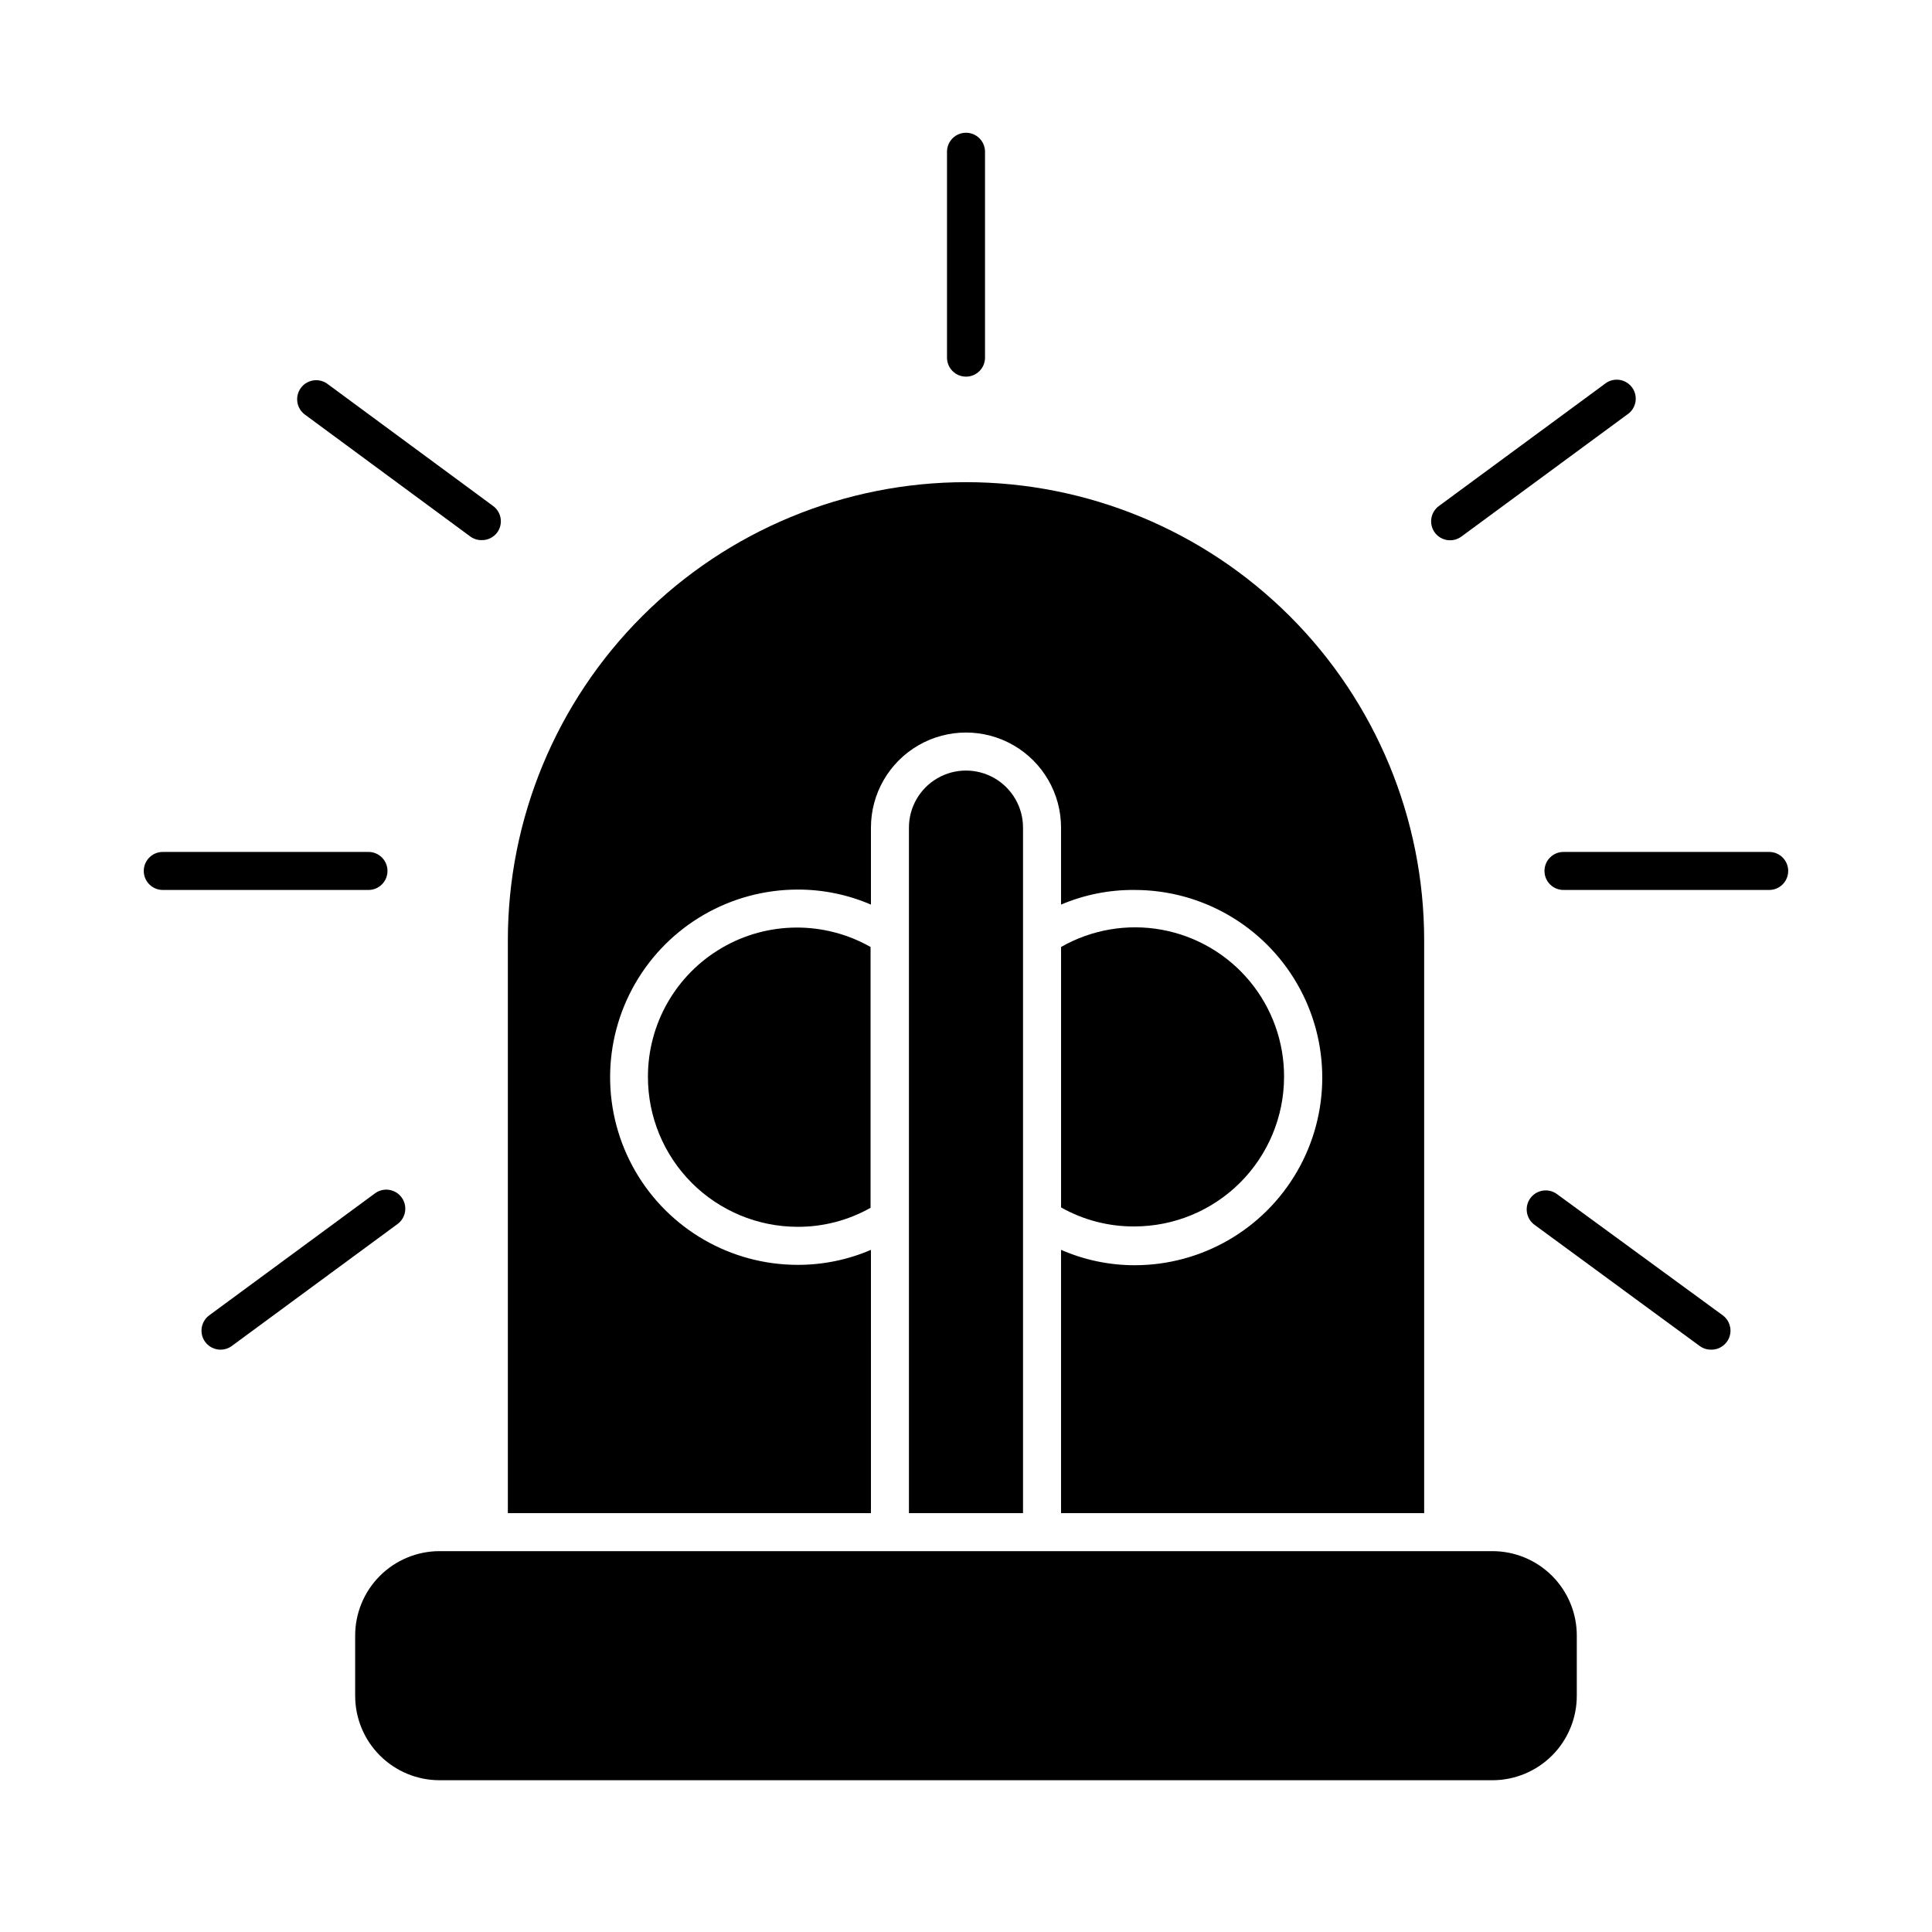 <?xml version="1.0" encoding="UTF-8"?>
<!-- Uploaded to: SVG Repo, www.svgrepo.com, Generator: SVG Repo Mixer Tools -->
<svg fill="#000000" width="800px" height="800px" version="1.1" viewBox="144 144 512 512" xmlns="http://www.w3.org/2000/svg">
 <g>
  <path d="m374.81 475.22c-6.125 2.641-12.727 3.992-19.398 3.981-17.766 0-34.18-9.48-43.062-24.863-8.883-15.387-8.883-34.344 0-49.727 8.883-15.387 25.297-24.863 43.062-24.863 6.672-0.016 13.273 1.34 19.398 3.981v-20.406c0-9 4.801-17.316 12.594-21.816 7.793-4.5 17.398-4.5 25.191 0s12.594 12.816 12.594 21.816v20.406c6.164-2.621 12.801-3.941 19.5-3.879 17.766 0 34.18 9.477 43.062 24.863 8.883 15.383 8.883 34.34 0 49.723-8.883 15.387-25.297 24.863-43.062 24.863-6.711 0-13.352-1.391-19.5-4.078v69.777h96.23v-151.8c0-32.199-12.793-63.082-35.562-85.855-22.773-22.77-53.656-35.562-85.855-35.562-32.203 0-63.086 12.793-85.855 35.562-22.773 22.773-35.562 53.656-35.562 85.855v151.8h96.227z"/>
  <path d="m315.71 429.47c0.012 10.5 4.188 20.57 11.609 28.004 7.422 7.43 17.488 11.617 27.992 11.645 6.793 0.039 13.48-1.699 19.395-5.039v-69.121c-12.254-6.953-27.281-6.856-39.441 0.258s-19.613 20.164-19.555 34.254z"/>
  <path d="m484.29 429.47c0.051-9.293-3.176-18.305-9.109-25.453-5.938-7.148-14.203-11.973-23.344-13.633-9.141-1.656-18.578-0.035-26.645 4.574v69.02c5.918 3.344 12.605 5.078 19.398 5.039 10.504 0 20.578-4.16 28.02-11.574 7.441-7.41 11.641-17.473 11.68-27.973z"/>
  <path d="m384.88 363.32v181.68h30.23v-181.68c0-5.398-2.883-10.387-7.559-13.09-4.676-2.699-10.438-2.699-15.113 0-4.676 2.703-7.559 7.691-7.559 13.09z"/>
  <path d="m405.04 238.78v-54.562c0-2.785-2.254-5.039-5.035-5.039-2.785 0-5.039 2.254-5.039 5.039v54.562c0 2.781 2.254 5.035 5.039 5.035 2.781 0 5.035-2.254 5.035-5.035z"/>
  <path d="m187.14 379.85h54.512c2.781 0 5.035-2.258 5.035-5.039s-2.254-5.039-5.035-5.039h-54.512c-2.785 0-5.039 2.258-5.039 5.039s2.254 5.039 5.039 5.039z"/>
  <path d="m260.49 615.78h279.01c5.934 0 11.621-2.359 15.816-6.555 4.195-4.191 6.551-9.883 6.551-15.816v-15.918c0.016-5.941-2.336-11.645-6.531-15.852-4.199-4.207-9.895-6.57-15.836-6.57h-279.01c-5.941 0-11.637 2.363-15.832 6.57-4.199 4.207-6.551 9.91-6.535 15.852v15.922-0.004c0 5.934 2.356 11.625 6.551 15.816 4.195 4.195 9.887 6.555 15.816 6.555z"/>
  <path d="m617.89 374.81c0-1.336-0.527-2.617-1.473-3.562-0.945-0.945-2.227-1.477-3.562-1.477h-54.512c-2.785 0-5.039 2.258-5.039 5.039s2.254 5.039 5.039 5.039h54.512c1.336 0 2.617-0.531 3.562-1.477 0.945-0.945 1.473-2.227 1.473-3.562z"/>
  <path d="m597.49 501.67c2.195 0.031 4.16-1.367 4.852-3.453 0.691-2.086-0.051-4.379-1.828-5.668l-43.883-32.09c-2.238-1.656-5.398-1.184-7.055 1.055-1.652 2.242-1.18 5.398 1.059 7.055l43.883 32.195c0.871 0.605 1.91 0.926 2.973 0.906z"/>
  <path d="m531.29 286.19 43.879-32.293c1.172-0.75 1.98-1.953 2.234-3.32 0.254-1.367-0.066-2.777-0.891-3.898-0.82-1.121-2.07-1.855-3.449-2.023-1.383-0.168-2.769 0.238-3.84 1.129l-43.879 32.297c-1.086 0.785-1.812 1.973-2.019 3.293-0.211 1.324 0.117 2.676 0.91 3.758 0.793 1.078 1.984 1.793 3.309 1.992 1.32 0.199 2.668-0.137 3.746-0.934z"/>
  <path d="m271.68 287.14c1.602 0.016 3.117-0.73 4.078-2.016 0.793-1.082 1.121-2.434 0.914-3.758-0.211-1.32-0.938-2.508-2.019-3.293l-43.883-32.344v-0.004c-2.254-1.641-5.414-1.145-7.055 1.109s-1.145 5.414 1.109 7.055l43.883 32.344c0.871 0.609 1.91 0.926 2.973 0.906z"/>
  <path d="m199.48 492.55c-1.777 1.289-2.519 3.582-1.828 5.668 0.691 2.086 2.656 3.484 4.852 3.453 1.074-0.012 2.117-0.363 2.973-1.008l43.883-32.293c1.078-0.797 1.793-1.984 1.992-3.309 0.199-1.324-0.137-2.672-0.934-3.746-0.793-1.078-1.984-1.793-3.309-1.992-1.324-0.199-2.672 0.137-3.746 0.934z"/>
 </g>
</svg>